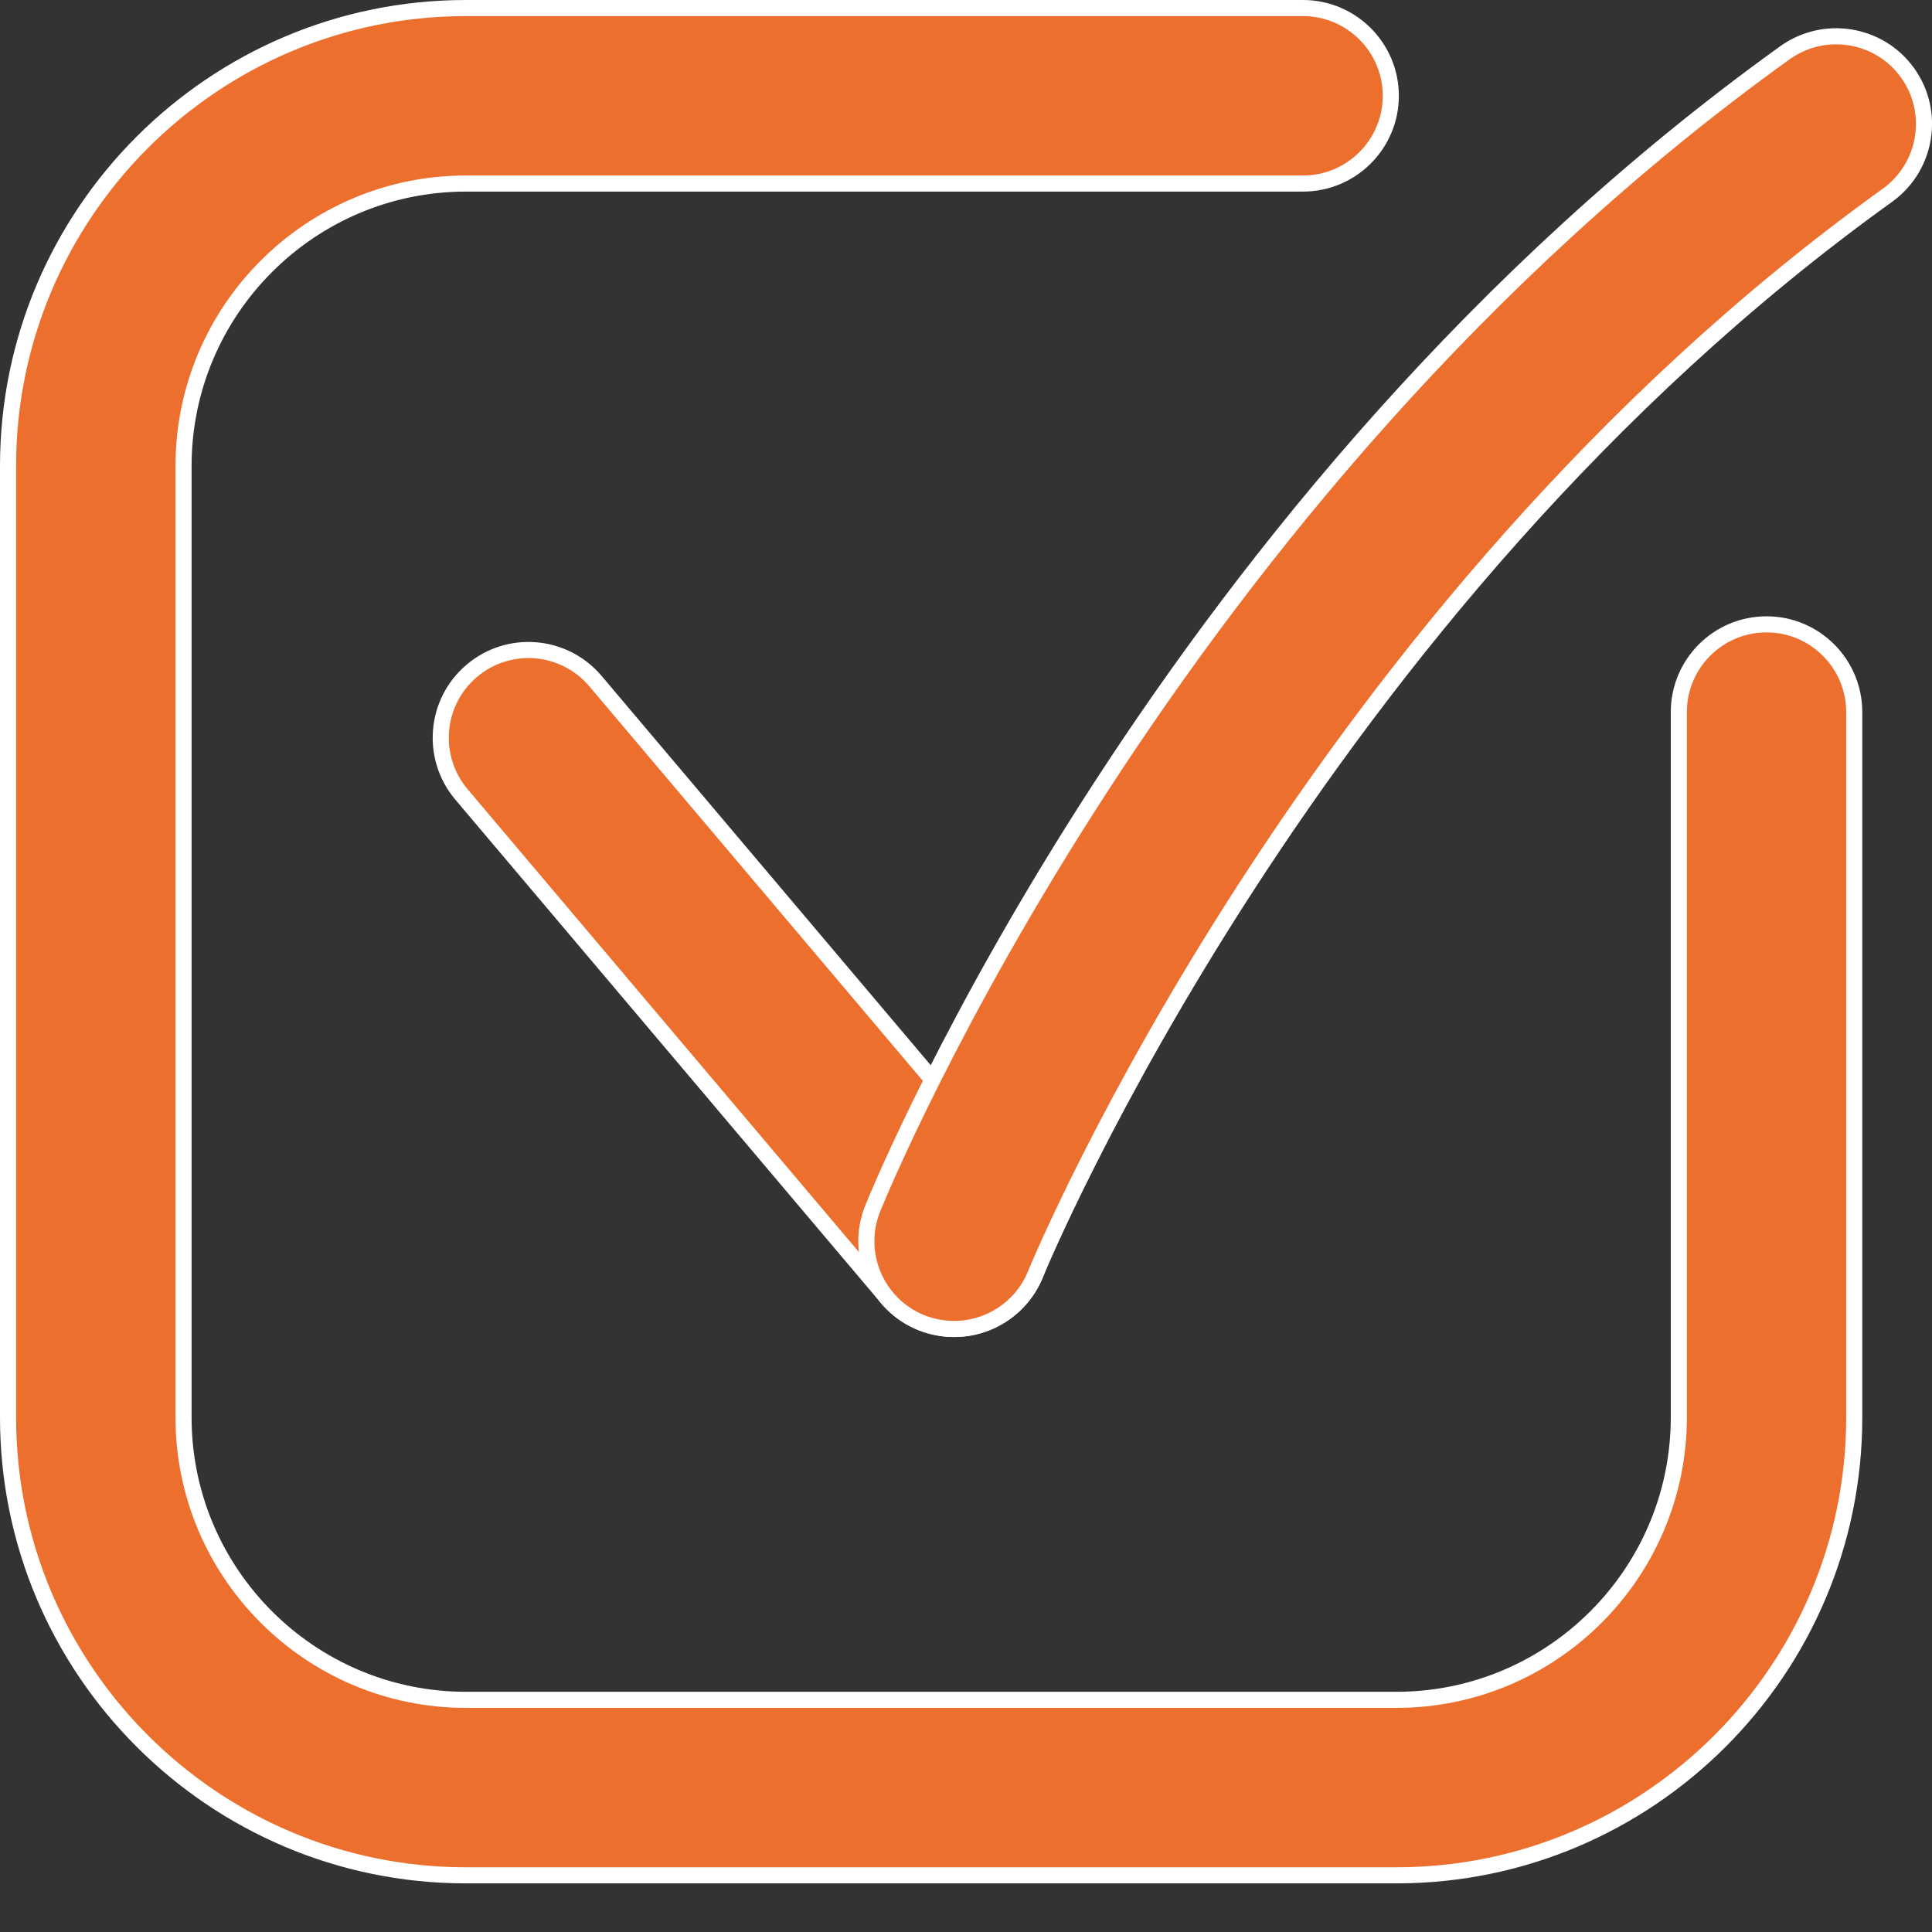 <?xml version="1.0" encoding="UTF-8"?> <svg xmlns="http://www.w3.org/2000/svg" width="24" height="24" viewBox="0 0 24 24" fill="none"><rect x="0" y="0" width="24" height="24" fill="#333333" stroke="none"/><path d="M5.788 0.1H16.186C16.788 0.1 17.277 0.589 17.277 1.19C17.277 1.792 16.788 2.28 16.186 2.28H5.788C3.854 2.28 2.28 3.854 2.28 5.788V17.608C2.28 19.542 3.854 21.116 5.788 21.116H17.347C19.281 21.116 20.854 19.542 20.855 17.608V8.846C20.855 8.244 21.343 7.756 21.944 7.756C22.546 7.756 23.034 8.244 23.034 8.846V17.608C23.034 20.745 20.482 23.296 17.347 23.296H5.788C2.652 23.296 0.1 20.745 0.1 17.608V5.788C0.1 2.652 2.651 0.1 5.788 0.1Z" fill="#ED6F2E" stroke="white" stroke-width="0.2"></path><path d="M5.862 8.332C6.322 7.943 7.009 8.002 7.397 8.461L12.685 14.716C13.073 15.175 13.015 15.864 12.555 16.252C12.351 16.425 12.101 16.509 11.852 16.509C11.542 16.509 11.235 16.378 11.02 16.123L5.732 9.868C5.344 9.408 5.402 8.72 5.862 8.332Z" fill="#ED6F2E" stroke="white" stroke-width="0.2"></path><path d="M22.175 0.654C22.663 0.306 23.344 0.415 23.696 0.904C24.047 1.393 23.935 2.074 23.446 2.426C16.285 7.569 12.918 15.694 12.863 15.829C12.691 16.252 12.283 16.509 11.852 16.509C11.715 16.509 11.577 16.483 11.443 16.43C10.885 16.203 10.616 15.567 10.842 15.01C10.986 14.655 14.486 6.177 22.175 0.654Z" fill="#ED6F2E" stroke="white" stroke-width="0.2"></path></svg> 
